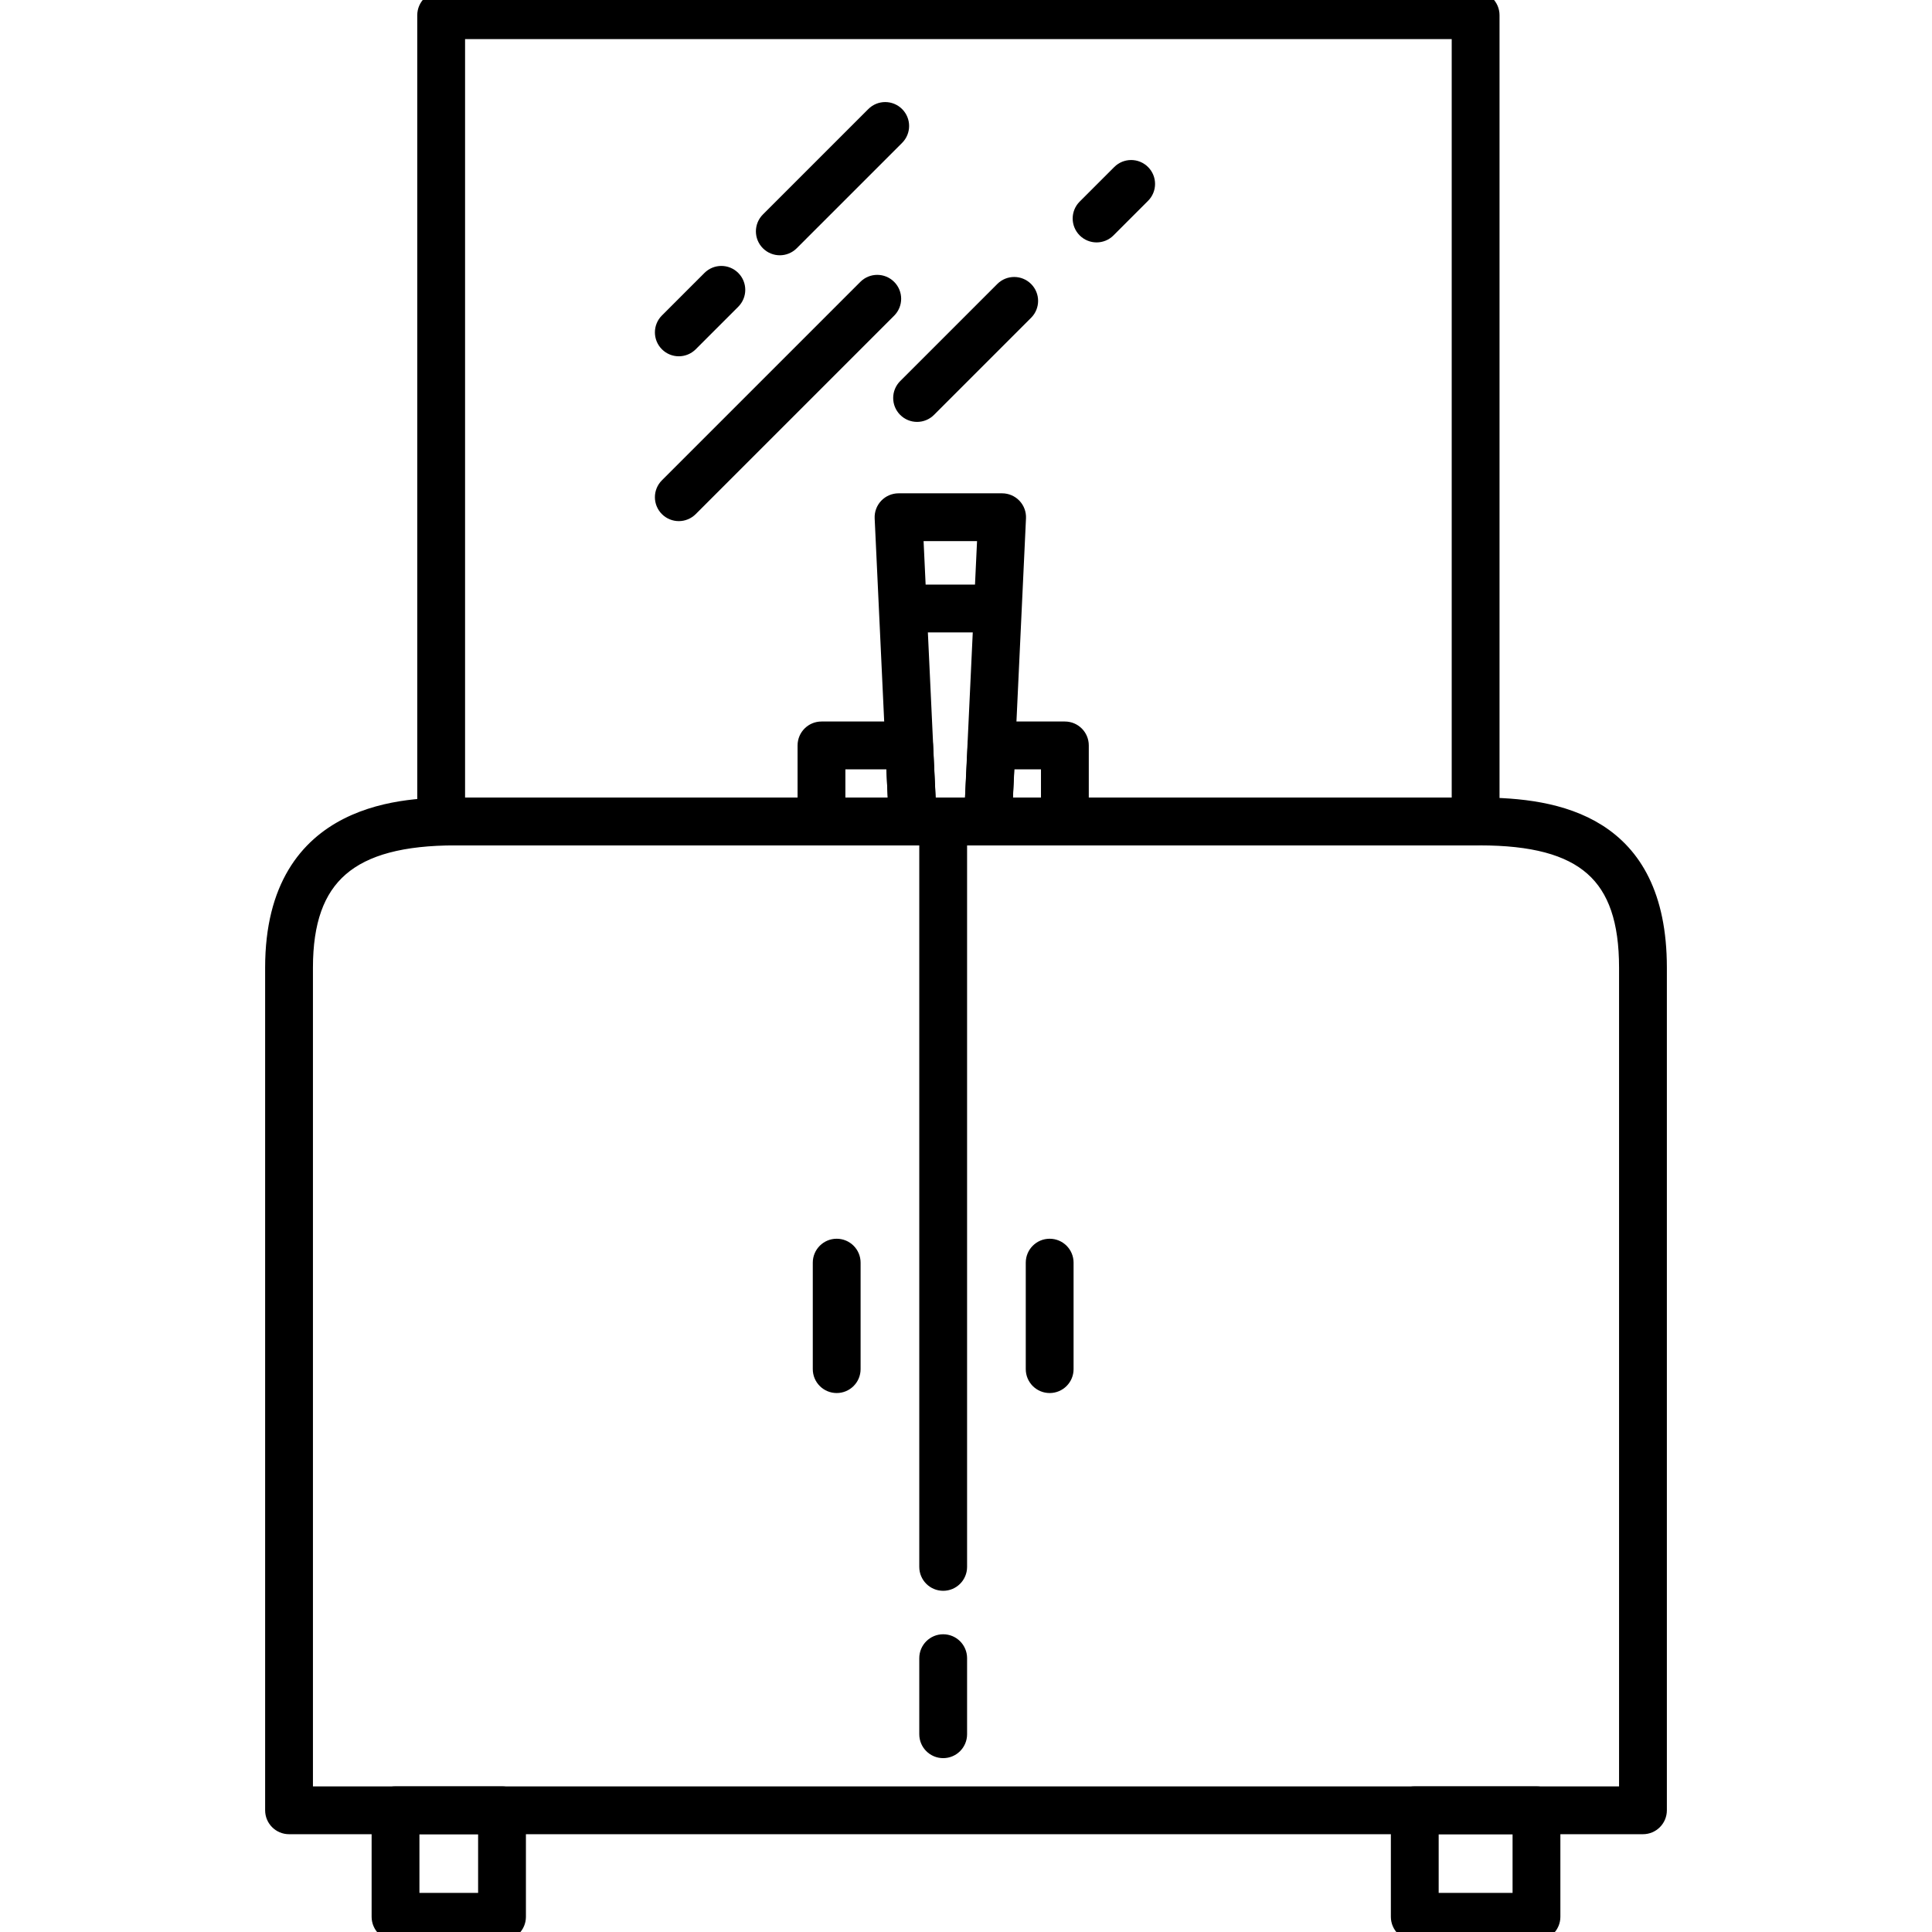 <!DOCTYPE svg PUBLIC "-//W3C//DTD SVG 1.1//EN" "http://www.w3.org/Graphics/SVG/1.1/DTD/svg11.dtd">
<!-- Uploaded to: SVG Repo, www.svgrepo.com, Transformed by: SVG Repo Mixer Tools -->
<svg fill="#000000" height="800px" width="800px" version="1.1" id="Layer_1" xmlns="http://www.w3.org/2000/svg" xmlns:xlink="http://www.w3.org/1999/xlink" viewBox="0 0 508 508" xml:space="preserve" stroke="#000000" stroke-width="4.572">
<g id="SVGRepo_bgCarrier" stroke-width="0"/>
<g id="SVGRepo_tracerCarrier" stroke-linecap="round" stroke-linejoin="round"/>
<g id="SVGRepo_iconCarrier"> <g> <g> <path d="M132,472h-28c-2.208,0-4,1.788-4,4v28c0,2.212,1.792,4,4,4h28c2.208,0,4-1.788,4-4v-28C136,473.788,134.208,472,132,472z M128,500h-20v-20h20V500z"/> </g> </g> <g> <g> <path d="M404,472h-32c-2.208,0-4,1.788-4,4v28c0,2.212,1.792,4,4,4h32c2.208,0,4-1.788,4-4v-28C408,473.788,406.208,472,404,472z M400,500h-24v-20h24V500z"/> </g> </g> <g> <g> <path d="M389.08,212H119.768C107.956,212,72,212,72,254.428V476c0,2.212,1.792,4,4,4h356c2.208,0,4-1.788,4-4V254.428 C436,216.4,409.224,212,389.08,212z M428,472H80V254.428C80,230.296,91.896,220,119.768,220H389.08 c27.644,0,38.92,9.976,38.92,34.428V472z"/> </g> </g> <g> <g> <path d="M248,432c-2.208,0-4,1.788-4,4v20c0,2.212,1.792,4,4,4s4-1.788,4-4v-20C252,433.788,250.208,432,248,432z"/> </g> </g> <g> <g> <path d="M248,212c-2.208,0-4,1.788-4,4v196c0,2.212,1.792,4,4,4s4-1.788,4-4V216C252,213.788,250.208,212,248,212z"/> </g> </g> <g> <g> <path d="M220,328c-2.208,0-4,1.788-4,4v28c0,2.212,1.792,4,4,4s4-1.788,4-4v-28C224,329.788,222.208,328,220,328z"/> </g> </g> <g> <g> <path d="M276,328c-2.208,0-4,1.788-4,4v28c0,2.212,1.792,4,4,4s4-1.788,4-4v-28C280,329.788,278.208,328,276,328z"/> </g> </g> <g> <g> <path d="M266.392,133.24c-0.756-0.792-1.804-1.24-2.896-1.24h-27.232c-1.096,0-2.14,0.452-2.896,1.24 c-0.752,0.792-1.152,1.856-1.1,2.948l3.752,80c0.1,2.132,1.86,3.812,3.996,3.812h19.724c2.136,0,3.896-1.68,3.996-3.812l3.756-80 C267.544,135.096,267.144,134.032,266.392,133.24z M255.92,212h-12.088l-3.38-72H259.3L255.92,212z"/> </g> </g> <g> <g> <path d="M243.972,215.008l-0.936-19.204c-0.104-2.128-1.864-3.804-3.996-3.804H216c-2.208,0-4,1.788-4,4v20c0,2.212,1.792,4,4,4 h24.016c0.028-0.004,0.052-0.004,0.08,0c2.212,0,4-1.788,4-4C244.096,215.656,244.052,215.328,243.972,215.008z M220,212v-12 h15.236l0.584,12H220z"/> </g> </g> <g> <g> <path d="M280,192h-19.272c-2.136,0-3.892,1.672-3.996,3.804l-0.988,20c-0.052,1.092,0.344,2.16,1.1,2.952 c0.752,0.796,1.8,1.244,2.896,1.244H280c2.208,0,4-1.788,4-4v-20C284,193.788,282.208,192,280,192z M276,212h-12.056l0.592-12H276 V212z"/> </g> </g> <g> <g> <path d="M260,156h-20c-2.208,0-4,1.788-4,4c0,2.212,1.792,4,4,4h20c2.208,0,4-1.788,4-4C264,157.788,262.208,156,260,156z"/> </g> </g> <g> <g> <path d="M388,0H116c-2.208,0-4,1.788-4,4v212c0,2.212,1.792,4,4,4h272c2.208,0,4-1.788,4-4V4C392,1.788,390.208,0,388,0z M384,212 H120V8h264V212z"/> </g> </g> <g> <g> <path d="M235.584,30.296c-1.564-1.564-4.092-1.564-5.656,0l-27.712,27.712c-1.564,1.564-1.564,4.092,0,5.656 c0.78,0.78,1.804,1.172,2.828,1.172s2.044-0.392,2.828-1.172l27.712-27.712C237.148,34.388,237.148,31.86,235.584,30.296z"/> </g> </g> <g> <g> <path d="M192.5,73.384c-1.564-1.564-4.092-1.564-5.656,0L175.66,84.568c-1.564,1.564-1.564,4.092,0,5.656 c0.78,0.78,1.804,1.172,2.828,1.172c1.02,0,2.044-0.392,2.828-1.172L192.5,79.04C194.064,77.476,194.064,74.948,192.5,73.384z"/> </g> </g> <g> <g> <path d="M233.492,75.732c-1.564-1.564-4.092-1.564-5.656,0l-52.176,52.176c-1.564,1.564-1.564,4.092,0,5.656 c0.78,0.78,1.804,1.172,2.828,1.172c1.02,0,2.044-0.392,2.828-1.172l52.176-52.176C235.056,79.824,235.056,77.296,233.492,75.732z "/> </g> </g> <g> <g> <path d="M300.252,45.536c-1.564-1.564-4.092-1.564-5.656,0l-9.088,9.088c-1.564,1.564-1.564,4.092,0,5.656 c0.78,0.78,1.804,1.172,2.828,1.172s2.048-0.388,2.828-1.172l9.088-9.088C301.816,49.628,301.816,47.1,300.252,45.536z"/> </g> </g> <g> <g> <path d="M269.5,76.288c-1.564-1.564-4.092-1.564-5.656,0l-25.532,25.532c-1.564,1.564-1.564,4.092,0,5.656 c0.78,0.78,1.804,1.172,2.828,1.172s2.044-0.392,2.828-1.172L269.5,81.944C271.064,80.38,271.064,77.852,269.5,76.288z"/> </g> </g> </g>
</svg>